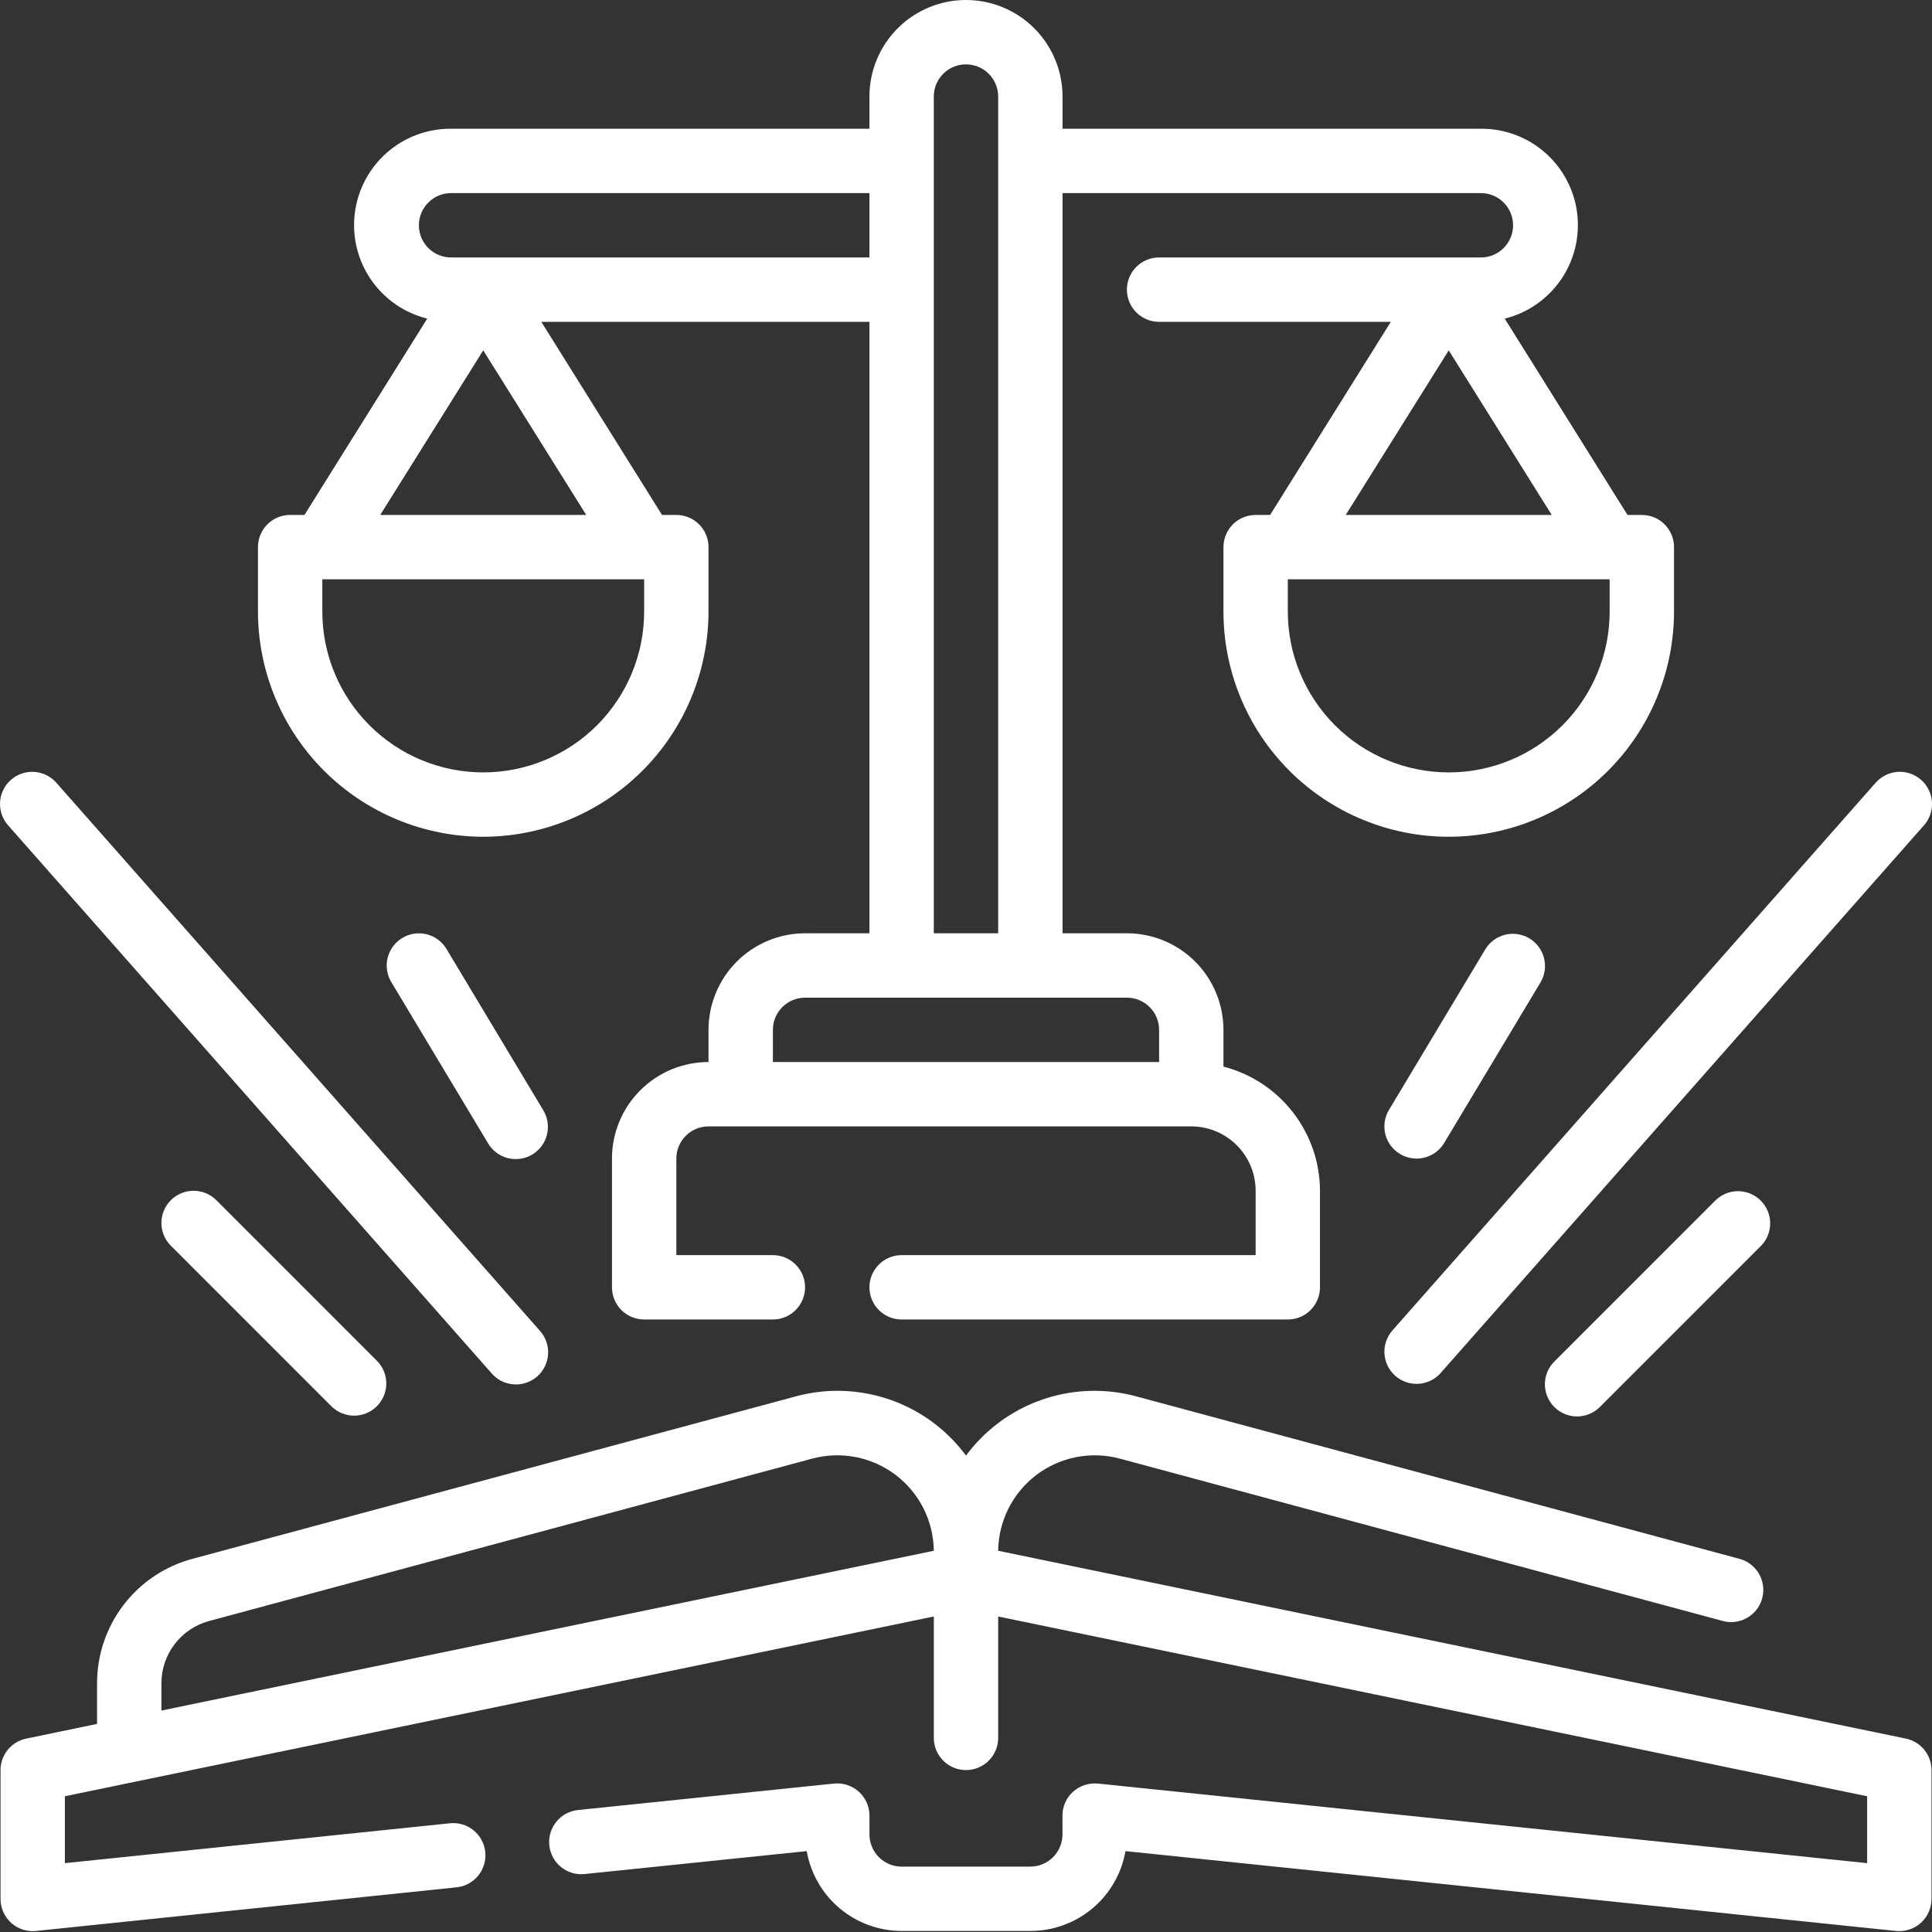 <svg width="58" height="58" viewBox="0 0 58 58" fill="none" xmlns="http://www.w3.org/2000/svg">
<rect x="0" y="0" width="58" height="58" fill="#333333" stroke="none"/>
<path d="M41.887 41.303C41.982 41.387 42.093 41.452 42.213 41.493C42.333 41.534 42.46 41.551 42.587 41.543C42.714 41.535 42.838 41.502 42.952 41.446C43.066 41.39 43.167 41.312 43.251 41.217L57.744 24.793C57.831 24.698 57.899 24.587 57.943 24.466C57.987 24.345 58.006 24.216 57.999 24.087C57.993 23.959 57.961 23.833 57.904 23.717C57.849 23.601 57.77 23.497 57.673 23.412C57.577 23.327 57.464 23.262 57.342 23.221C57.22 23.18 57.09 23.163 56.962 23.173C56.834 23.183 56.708 23.218 56.594 23.277C56.479 23.336 56.377 23.417 56.294 23.515L41.802 39.94C41.633 40.132 41.547 40.384 41.562 40.639C41.578 40.895 41.695 41.134 41.887 41.303Z" fill="white"/>
<path d="M14.749 41.217C14.832 41.316 14.934 41.397 15.048 41.456C15.163 41.515 15.288 41.55 15.417 41.559C15.545 41.569 15.674 41.553 15.796 41.512C15.919 41.471 16.031 41.406 16.128 41.321C16.225 41.236 16.303 41.132 16.359 41.016C16.415 40.9 16.448 40.774 16.454 40.645C16.461 40.517 16.441 40.388 16.398 40.267C16.354 40.146 16.286 40.035 16.198 39.94L1.706 23.515C1.623 23.417 1.522 23.336 1.407 23.277C1.292 23.218 1.167 23.183 1.039 23.173C0.91 23.163 0.781 23.18 0.659 23.221C0.537 23.262 0.424 23.327 0.327 23.412C0.231 23.497 0.152 23.601 0.096 23.717C0.04 23.833 0.008 23.959 0.001 24.087C-0.005 24.216 0.014 24.345 0.058 24.466C0.102 24.587 0.169 24.698 0.257 24.793L14.749 41.217Z" fill="white"/>
<path d="M51.505 36.031L46.674 40.862C46.582 40.951 46.508 41.057 46.457 41.175C46.407 41.293 46.38 41.42 46.379 41.548C46.378 41.677 46.402 41.804 46.451 41.922C46.499 42.041 46.571 42.149 46.662 42.24C46.753 42.331 46.861 42.402 46.979 42.451C47.098 42.499 47.225 42.524 47.353 42.523C47.482 42.522 47.608 42.495 47.726 42.444C47.844 42.394 47.951 42.32 48.04 42.228L52.871 37.397C53.047 37.215 53.144 36.971 53.142 36.718C53.14 36.464 53.038 36.222 52.859 36.043C52.68 35.864 52.438 35.762 52.184 35.76C51.931 35.758 51.687 35.855 51.505 36.031Z" fill="white"/>
<path d="M5.129 36.031C4.947 36.212 4.846 36.458 4.846 36.714C4.846 36.97 4.947 37.216 5.129 37.397L9.959 42.228C10.142 42.404 10.386 42.501 10.639 42.499C10.892 42.497 11.135 42.395 11.314 42.216C11.493 42.037 11.595 41.795 11.597 41.541C11.599 41.288 11.502 41.044 11.325 40.862L6.495 36.031C6.314 35.85 6.068 35.748 5.812 35.748C5.555 35.748 5.31 35.85 5.129 36.031Z" fill="white"/>
<path d="M14.507 25.12C16.3 25.118 18.019 24.405 19.287 23.137C20.555 21.869 21.268 20.15 21.27 18.357V16.425C21.27 16.168 21.169 15.923 20.987 15.741C20.806 15.56 20.56 15.459 20.304 15.459H19.874L16.251 9.662H26.101V28.018H24.169C23.4 28.018 22.663 28.324 22.119 28.867C21.576 29.411 21.27 30.148 21.27 30.917V31.883C20.502 31.883 19.764 32.188 19.221 32.732C18.677 33.276 18.372 34.013 18.372 34.782V38.646C18.372 38.902 18.474 39.148 18.655 39.329C18.836 39.511 19.082 39.612 19.338 39.612H23.203C23.459 39.612 23.705 39.511 23.886 39.329C24.067 39.148 24.169 38.902 24.169 38.646C24.169 38.39 24.067 38.144 23.886 37.963C23.705 37.782 23.459 37.68 23.203 37.68H20.304V34.782C20.304 34.525 20.406 34.28 20.587 34.098C20.768 33.917 21.014 33.815 21.27 33.815H35.763C36.275 33.815 36.767 34.019 37.129 34.381C37.491 34.744 37.695 35.235 37.695 35.748V37.68H27.067C26.811 37.68 26.565 37.782 26.384 37.963C26.203 38.144 26.101 38.39 26.101 38.646C26.101 38.902 26.203 39.148 26.384 39.329C26.565 39.511 26.811 39.612 27.067 39.612H38.661C38.917 39.612 39.163 39.511 39.344 39.329C39.525 39.148 39.627 38.902 39.627 38.646V35.748C39.624 34.893 39.338 34.064 38.813 33.39C38.289 32.715 37.556 32.234 36.729 32.02V30.917C36.729 30.148 36.423 29.411 35.88 28.867C35.336 28.324 34.599 28.018 33.83 28.018H31.898V5.797H44.458C44.714 5.797 44.96 5.899 45.141 6.08C45.322 6.261 45.424 6.507 45.424 6.763C45.424 7.019 45.322 7.265 45.141 7.446C44.96 7.627 44.714 7.729 44.458 7.729H34.797C34.54 7.729 34.294 7.831 34.113 8.012C33.932 8.193 33.83 8.439 33.83 8.695C33.83 8.952 33.932 9.197 34.113 9.379C34.294 9.56 34.54 9.662 34.797 9.662H41.753L38.13 15.459H37.695C37.439 15.459 37.193 15.56 37.012 15.741C36.831 15.923 36.729 16.168 36.729 16.425V18.357C36.729 20.151 37.441 21.871 38.71 23.139C39.978 24.407 41.698 25.12 43.492 25.12C45.285 25.12 47.006 24.407 48.274 23.139C49.542 21.871 50.255 20.151 50.255 18.357V16.425C50.255 16.168 50.153 15.923 49.972 15.741C49.791 15.56 49.545 15.459 49.289 15.459H48.859L45.173 9.565C45.86 9.395 46.461 8.978 46.862 8.394C47.263 7.81 47.435 7.1 47.347 6.397C47.259 5.695 46.916 5.049 46.384 4.582C45.851 4.115 45.166 3.86 44.458 3.865H31.898V2.898C31.898 2.13 31.593 1.393 31.049 0.849C30.506 0.305 29.768 0 29 0C28.231 0 27.494 0.305 26.95 0.849C26.406 1.393 26.101 2.13 26.101 2.898V3.865H13.541C12.833 3.86 12.148 4.115 11.615 4.582C11.083 5.049 10.74 5.695 10.652 6.397C10.564 7.1 10.736 7.81 11.137 8.394C11.538 8.978 12.139 9.395 12.826 9.565L9.14 15.459H8.71C8.454 15.459 8.208 15.56 8.027 15.741C7.846 15.923 7.744 16.168 7.744 16.425V18.357C7.746 20.15 8.459 21.869 9.727 23.137C10.995 24.405 12.714 25.118 14.507 25.12ZM48.323 18.357C48.323 19.638 47.814 20.867 46.908 21.773C46.002 22.679 44.773 23.188 43.492 23.188C42.211 23.188 40.982 22.679 40.076 21.773C39.17 20.867 38.661 19.638 38.661 18.357V17.391H48.323V18.357ZM40.4 15.459L43.492 10.518L46.584 15.459H40.4ZM34.797 30.917V31.883H23.203V30.917C23.203 30.661 23.304 30.415 23.486 30.234C23.667 30.053 23.913 29.951 24.169 29.951H33.83C34.087 29.951 34.332 30.053 34.514 30.234C34.695 30.415 34.797 30.661 34.797 30.917ZM28.033 2.898C28.033 2.642 28.135 2.396 28.316 2.215C28.497 2.034 28.743 1.932 29 1.932C29.256 1.932 29.502 2.034 29.683 2.215C29.864 2.396 29.966 2.642 29.966 2.898V28.018H28.033V2.898ZM13.541 5.797H26.101V7.729H13.541C13.285 7.729 13.039 7.627 12.858 7.446C12.677 7.265 12.575 7.019 12.575 6.763C12.575 6.507 12.677 6.261 12.858 6.08C13.039 5.899 13.285 5.797 13.541 5.797ZM14.507 10.518L17.599 15.459H11.415L14.507 10.518ZM9.676 17.391H19.338V18.357C19.338 19.638 18.829 20.867 17.923 21.773C17.017 22.679 15.788 23.188 14.507 23.188C13.226 23.188 11.997 22.679 11.091 21.773C10.185 20.867 9.676 19.638 9.676 18.357V17.391Z" fill="white"/>
<path d="M42.526 34.781C42.692 34.782 42.856 34.738 43.002 34.656C43.147 34.574 43.269 34.456 43.355 34.313L46.253 29.482C46.38 29.263 46.415 29.002 46.351 28.757C46.288 28.512 46.131 28.302 45.914 28.171C45.697 28.041 45.437 28.001 45.191 28.06C44.944 28.119 44.731 28.272 44.597 28.487L41.699 33.318C41.611 33.464 41.563 33.631 41.561 33.802C41.558 33.973 41.601 34.142 41.685 34.291C41.77 34.439 41.892 34.563 42.039 34.649C42.187 34.736 42.355 34.781 42.526 34.781Z" fill="white"/>
<path d="M12.078 28.157C11.858 28.289 11.7 28.503 11.638 28.751C11.576 29 11.615 29.263 11.747 29.483L14.646 34.313C14.71 34.425 14.796 34.522 14.898 34.599C15 34.677 15.116 34.734 15.241 34.766C15.365 34.798 15.494 34.805 15.621 34.787C15.748 34.769 15.87 34.725 15.98 34.659C16.09 34.593 16.186 34.505 16.262 34.402C16.338 34.298 16.392 34.181 16.422 34.056C16.452 33.931 16.457 33.802 16.436 33.675C16.416 33.548 16.37 33.427 16.302 33.318L13.403 28.487C13.271 28.268 13.057 28.11 12.809 28.048C12.56 27.986 12.297 28.025 12.078 28.157Z" fill="white"/>
<path d="M57.212 52.193L29.966 46.555C29.971 46.114 30.077 45.679 30.276 45.284C30.475 44.889 30.761 44.546 31.113 44.279C31.465 44.012 31.873 43.829 32.307 43.744C32.741 43.659 33.188 43.674 33.615 43.788L51.72 48.663C51.802 48.686 51.887 48.697 51.972 48.696C52.206 48.696 52.431 48.61 52.607 48.456C52.783 48.302 52.897 48.089 52.927 47.857C52.958 47.625 52.903 47.39 52.774 47.195C52.644 47 52.449 46.859 52.223 46.798L34.121 41.923C33.405 41.727 32.654 41.701 31.926 41.845C31.198 41.989 30.513 42.3 29.926 42.753C29.576 43.024 29.264 43.341 29 43.696C28.736 43.341 28.425 43.024 28.075 42.753C27.487 42.3 26.803 41.989 26.075 41.845C25.347 41.701 24.596 41.727 23.88 41.923L5.774 46.798C4.953 47.019 4.228 47.504 3.711 48.179C3.194 48.854 2.914 49.68 2.914 50.53V51.753L0.789 52.194C0.571 52.238 0.375 52.356 0.234 52.529C0.093 52.701 0.016 52.916 0.016 53.139V57.003C0.015 57.139 0.043 57.273 0.097 57.397C0.152 57.521 0.232 57.632 0.332 57.723C0.432 57.814 0.55 57.883 0.679 57.926C0.808 57.968 0.944 57.983 1.078 57.969L13.706 56.659C13.961 56.633 14.195 56.506 14.357 56.307C14.519 56.108 14.595 55.853 14.568 55.598C14.542 55.343 14.415 55.109 14.216 54.947C14.017 54.785 13.762 54.709 13.507 54.736L1.948 55.933V53.925L28.034 48.528V52.172C28.034 52.429 28.136 52.675 28.317 52.856C28.498 53.037 28.744 53.139 29 53.139C29.256 53.139 29.502 53.037 29.683 52.856C29.865 52.675 29.966 52.429 29.966 52.172V48.528L56.053 53.925V55.933L32.962 53.544C32.827 53.531 32.691 53.546 32.562 53.588C32.434 53.63 32.316 53.698 32.215 53.788C32.114 53.878 32.034 53.989 31.979 54.112C31.924 54.236 31.896 54.37 31.896 54.505V55.071C31.896 55.327 31.794 55.573 31.613 55.754C31.432 55.935 31.186 56.037 30.93 56.037H27.068C26.812 56.037 26.566 55.935 26.385 55.754C26.204 55.573 26.102 55.327 26.102 55.071V54.505C26.102 54.37 26.073 54.236 26.018 54.112C25.963 53.989 25.883 53.878 25.783 53.788C25.682 53.698 25.564 53.63 25.435 53.587C25.307 53.545 25.171 53.53 25.036 53.544L17.352 54.338C17.226 54.351 17.104 54.389 16.992 54.449C16.88 54.509 16.782 54.591 16.702 54.69C16.54 54.889 16.464 55.144 16.491 55.398C16.517 55.653 16.643 55.888 16.842 56.049C17.041 56.211 17.296 56.287 17.551 56.26L24.218 55.572C24.336 56.243 24.686 56.851 25.207 57.289C25.728 57.727 26.387 57.968 27.068 57.969H30.933C31.614 57.969 32.274 57.729 32.797 57.291C33.319 56.852 33.67 56.244 33.788 55.572L56.922 57.969C56.956 57.969 56.989 57.974 57.019 57.974C57.275 57.974 57.521 57.873 57.702 57.691C57.883 57.51 57.985 57.264 57.985 57.008V53.139C57.985 52.916 57.908 52.7 57.767 52.528C57.626 52.356 57.43 52.237 57.212 52.193ZM4.846 50.53C4.846 50.105 4.987 49.692 5.245 49.355C5.504 49.017 5.866 48.775 6.276 48.664L24.382 43.789C24.809 43.674 25.257 43.658 25.691 43.743C26.125 43.828 26.533 44.01 26.886 44.277C27.238 44.544 27.525 44.888 27.724 45.283C27.923 45.678 28.029 46.113 28.034 46.555L4.846 51.352V50.53Z" fill="white"/>
</svg>
